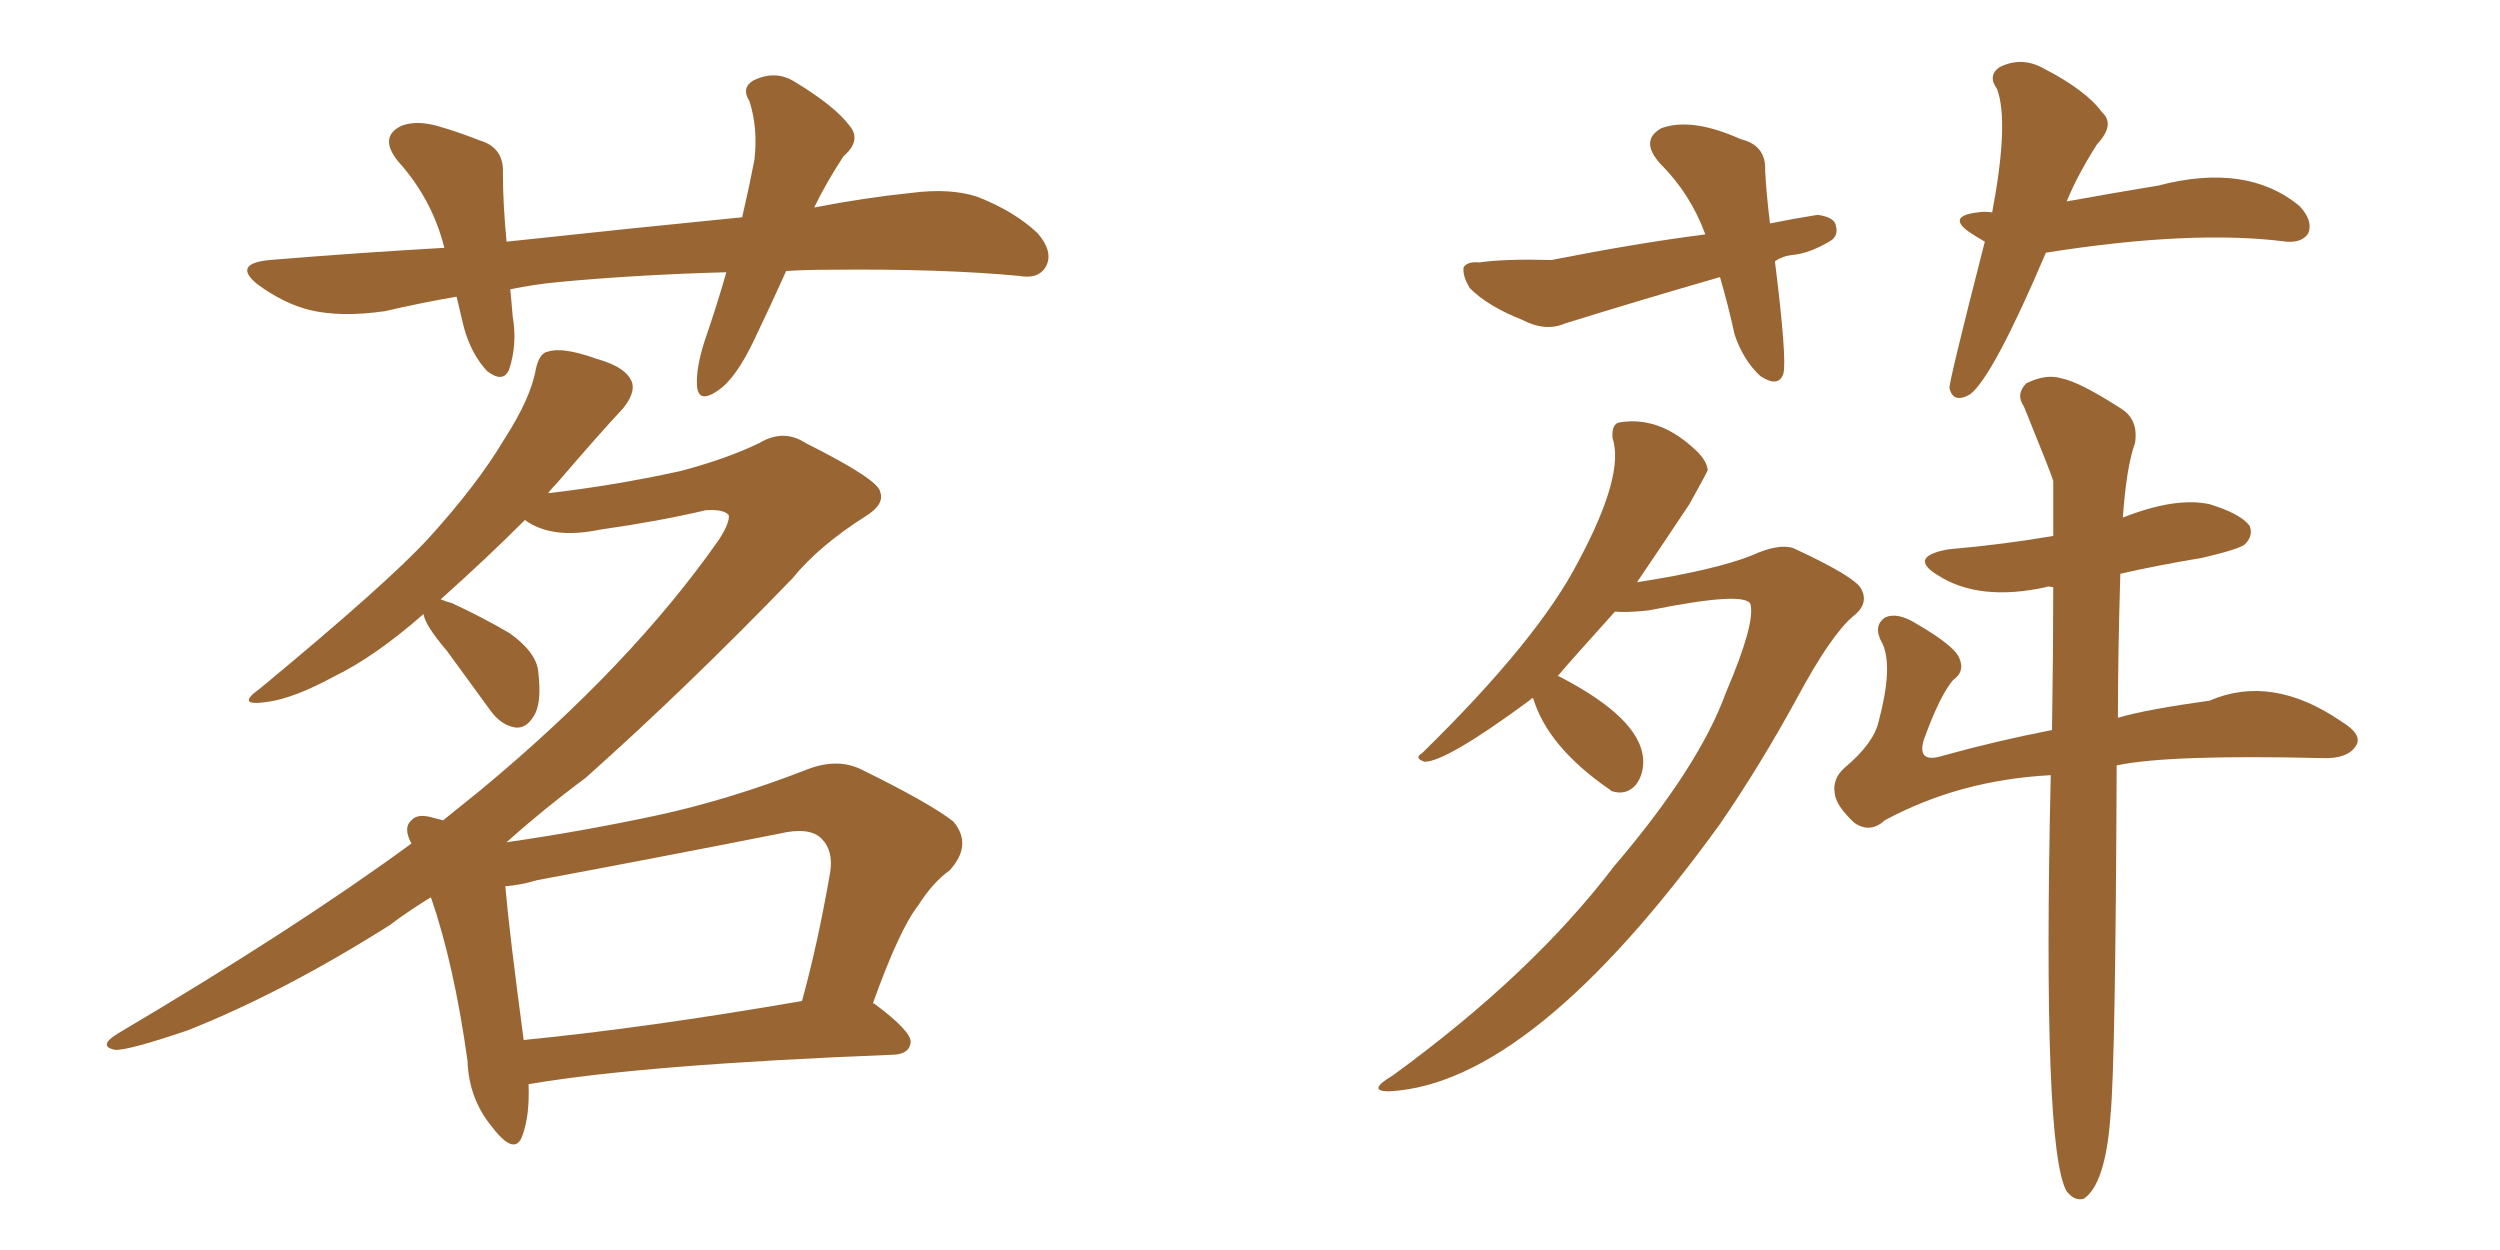 <svg xmlns="http://www.w3.org/2000/svg" xmlns:xlink="http://www.w3.org/1999/xlink" width="300" height="150"><path fill="#996633" padding="10" d="M63.43 130.08L63.43 130.08Q63.57 133.89 62.70 136.23L62.70 136.23Q61.82 138.87 59.03 135.21L59.03 135.21Q56.25 131.84 56.10 127.29L56.10 127.29Q54.49 115.72 51.71 107.67L51.71 107.67Q49.07 109.28 46.73 111.04L46.73 111.04Q33.98 119.09 22.56 123.63L22.56 123.63Q15.23 126.12 13.77 125.98L13.77 125.98Q11.72 125.54 14.06 124.07L14.06 124.07Q35.60 111.33 49.37 101.22L49.37 101.22Q48.34 99.32 49.37 98.44L49.37 98.44Q50.10 97.56 52.00 98.14L52.00 98.14Q52.59 98.29 53.17 98.44L53.17 98.44Q55.52 96.53 57.71 94.78L57.71 94.78Q75.73 79.83 86.28 64.75L86.28 64.75Q87.60 62.70 87.45 61.82L87.45 61.82Q86.87 61.08 84.67 61.23L84.67 61.23Q79.10 62.55 71.92 63.57L71.92 63.57Q66.21 64.75 62.99 62.40L62.99 62.40Q58.30 67.09 52.88 71.92L52.88 71.92Q53.61 72.22 54.20 72.36L54.20 72.36Q58.01 74.12 61.23 76.03L61.23 76.03Q64.45 78.37 64.60 80.71L64.60 80.71Q65.04 84.52 64.01 85.99L64.01 85.99Q63.13 87.45 61.82 87.30L61.82 87.30Q60.06 87.01 58.74 85.11L58.74 85.11Q55.96 81.30 53.61 78.08L53.61 78.08Q50.98 75 50.83 73.68L50.83 73.68Q44.97 78.81 40.14 81.15L40.14 81.15Q35.30 83.79 32.08 84.23L32.08 84.23Q28.13 84.81 31.20 82.62L31.20 82.62Q46.44 70.02 51.42 64.60L51.42 64.60Q57.28 58.15 60.50 52.73L60.50 52.73Q63.72 47.75 64.31 44.24L64.31 44.24Q64.75 42.33 65.77 42.19L65.77 42.19Q67.53 41.60 71.63 43.07L71.63 43.07Q75.29 44.09 75.88 46.00L75.88 46.00Q76.17 47.31 74.71 49.07L74.71 49.07Q72.22 51.71 66.80 58.01L66.80 58.01Q66.21 58.59 65.77 59.18L65.77 59.18Q73.54 58.30 81.59 56.54L81.59 56.54Q87.16 55.08 91.11 53.17L91.11 53.17Q94.04 51.42 96.68 53.17L96.68 53.17Q105.47 57.57 105.62 59.03L105.62 59.03Q106.20 60.50 103.86 61.96L103.86 61.96Q98.29 65.48 95.07 69.43L95.07 69.43Q82.32 82.62 70.31 93.31L70.31 93.31Q65.19 97.12 60.79 101.07L60.79 101.07Q69.87 99.76 78.81 97.85L78.81 97.85Q87.60 95.95 96.97 92.29L96.97 92.29Q100.49 90.97 103.27 92.29L103.27 92.29Q111.62 96.39 114.40 98.58L114.40 98.58Q116.75 101.37 113.96 104.44L113.96 104.44Q111.91 105.91 110.16 108.69L110.16 108.69Q107.96 111.47 104.74 120.41L104.74 120.41Q104.88 120.41 104.88 120.41L104.88 120.41Q109.42 123.78 109.28 125.10L109.28 125.10Q109.13 126.42 107.37 126.56L107.37 126.56Q77.34 127.73 63.57 130.08L63.57 130.08Q63.57 130.08 63.43 130.08ZM62.84 124.80L62.84 124.80Q77.64 123.34 96.24 120.12L96.24 120.12Q98.14 113.23 99.61 104.74L99.61 104.74Q100.05 102.10 98.58 100.63L98.58 100.63Q97.12 99.17 93.46 100.05L93.46 100.05Q79.39 102.83 64.45 105.62L64.45 105.62Q62.55 106.20 60.64 106.35L60.64 106.35Q61.08 111.62 62.84 124.80ZM94.34 32.52L94.34 32.52L94.34 32.52Q92.43 36.77 90.53 40.72L90.53 40.72Q88.33 45.41 86.13 46.88L86.13 46.88Q83.79 48.49 83.64 46.29L83.64 46.29Q83.50 44.24 84.52 41.02L84.52 41.02Q86.13 36.33 87.16 32.67L87.16 32.67Q76.46 32.96 67.09 33.84L67.09 33.84Q64.01 34.13 61.23 34.72L61.23 34.72Q61.38 36.18 61.52 37.94L61.52 37.94Q62.11 41.31 61.08 44.38L61.08 44.38Q60.35 46.00 58.45 44.53L58.45 44.53Q56.54 42.48 55.66 39.26L55.66 39.26Q55.22 37.35 54.79 35.60L54.79 35.60Q50.54 36.33 46.14 37.35L46.14 37.35Q40.87 38.09 37.21 37.21L37.21 37.21Q34.13 36.47 30.91 34.13L30.91 34.13Q27.83 31.64 32.37 31.20L32.37 31.20Q43.07 30.32 53.32 29.74L53.32 29.74Q51.86 23.88 47.75 19.34L47.75 19.34Q45.41 16.41 48.19 15.09L48.19 15.09Q50.10 14.36 52.88 15.23L52.88 15.23Q54.93 15.82 57.57 16.85L57.57 16.85Q60.50 17.72 60.35 20.80L60.35 20.80Q60.35 24.46 60.79 29.00L60.79 29.00Q75.73 27.39 89.06 26.07L89.06 26.07Q89.94 22.27 90.53 19.19L90.53 19.19Q90.97 15.38 89.94 12.16L89.94 12.16Q88.92 10.55 90.38 9.67L90.38 9.67Q93.02 8.35 95.36 9.81L95.36 9.81Q100.20 12.74 101.95 15.09L101.95 15.09Q103.42 16.85 101.22 18.75L101.22 18.75Q99.02 22.12 97.71 24.90L97.71 24.90Q103.71 23.73 109.42 23.14L109.42 23.14Q113.96 22.56 117.19 23.58L117.19 23.58Q121.73 25.34 124.51 27.98L124.51 27.98Q126.42 30.18 125.54 31.93L125.54 31.93Q124.66 33.54 122.31 33.11L122.31 33.11Q112.94 32.23 99.61 32.37L99.61 32.37Q96.68 32.37 94.34 32.52ZM212.99 31.35L212.99 31.35Q214.45 43.07 214.01 44.82L214.01 44.82Q213.43 46.58 211.23 45.12L211.23 45.12Q209.18 43.21 208.15 40.14L208.15 40.14Q207.42 36.77 206.40 33.25L206.40 33.25Q196.73 36.04 187.79 38.82L187.79 38.82Q185.45 39.84 182.67 38.38L182.67 38.38Q178.56 36.77 176.37 34.57L176.37 34.57Q175.49 33.11 175.63 32.08L175.63 32.08Q176.07 31.35 177.54 31.49L177.54 31.49Q180.47 31.05 186.18 31.20L186.18 31.20Q196.58 29.15 204.64 28.13L204.64 28.13Q202.88 23.29 199.22 19.63L199.22 19.63Q196.73 16.85 199.37 15.38L199.37 15.38Q203.03 14.06 208.89 16.70L208.89 16.70Q211.96 17.43 211.82 20.51L211.82 20.51Q211.96 23.29 212.40 26.81L212.40 26.81Q215.33 26.22 218.12 25.78L218.12 25.78Q220.17 26.07 220.31 27.10L220.31 27.10Q220.61 28.27 219.73 28.86L219.73 28.86Q217.09 30.47 214.89 30.62L214.89 30.62Q213.87 30.76 212.99 31.35ZM245.51 30.32L245.51 30.32Q239.21 45.12 236.43 47.31L236.43 47.31Q234.38 48.49 233.94 46.58L233.94 46.58Q233.79 46.14 238.18 29.00L238.18 29.00Q237.16 28.42 236.28 27.83L236.28 27.83Q233.64 25.93 237.30 25.49L237.30 25.49Q238.18 25.34 239.06 25.49L239.06 25.49Q241.11 14.65 239.65 10.69L239.65 10.69Q238.48 9.08 239.94 8.06L239.94 8.06Q242.58 6.74 245.21 8.20L245.21 8.20Q250.34 10.84 252.25 13.48L252.25 13.48Q253.86 14.94 251.66 17.29L251.66 17.29Q249.32 20.95 248.00 24.17L248.00 24.17Q253.71 23.14 258.98 22.27L258.98 22.27Q269.68 19.48 275.98 24.76L275.98 24.76Q277.59 26.51 277.00 27.98L277.00 27.98Q276.27 29.15 274.37 29.00L274.37 29.00Q263.09 27.54 245.51 30.32ZM246.09 93.02L246.09 93.02Q235.11 93.60 226.17 98.44L226.17 98.44Q224.41 100.05 222.51 98.73L222.51 98.73Q220.31 96.68 220.17 95.21L220.17 95.21Q219.87 93.46 221.34 92.14L221.34 92.14Q224.85 89.21 225.44 86.57L225.44 86.57Q227.20 79.98 225.88 77.20L225.88 77.20Q224.71 75.15 226.17 74.12L226.17 74.12Q227.64 73.39 229.98 74.85L229.98 74.85Q234.52 77.49 235.11 78.96L235.11 78.96Q235.84 80.57 234.38 81.59L234.38 81.59Q232.76 83.50 230.86 88.77L230.86 88.77Q229.98 91.70 233.20 90.67L233.20 90.67Q239.50 88.92 246.24 87.60L246.24 87.60Q246.39 78.08 246.39 70.46L246.39 70.46Q245.65 70.31 245.51 70.46L245.51 70.46Q237.45 72.22 232.47 68.99L232.47 68.99Q228.96 66.80 233.79 65.92L233.79 65.92Q240.53 65.33 246.39 64.31L246.39 64.31Q246.39 60.79 246.39 57.71L246.39 57.71Q246.09 56.69 242.87 48.78L242.87 48.78Q241.85 47.31 243.16 46.00L243.16 46.00Q245.51 44.82 247.41 45.41L247.41 45.41Q249.61 45.85 254.59 49.07L254.59 49.07Q256.64 50.39 256.20 53.17L256.20 53.17Q255.18 55.96 254.74 62.11L254.74 62.11Q261.04 59.62 265.14 60.50L265.14 60.50Q268.95 61.67 269.97 63.13L269.97 63.13Q270.41 64.31 269.38 65.33L269.38 65.33Q268.65 65.92 264.26 66.94L264.26 66.94Q258.98 67.82 254.44 68.85L254.44 68.85Q254.15 78.52 254.15 86.13L254.15 86.13Q257.67 85.11 265.14 84.08L265.14 84.08Q272.61 80.86 280.96 86.57L280.96 86.57Q283.59 88.18 282.71 89.50L282.71 89.50Q281.69 91.11 278.61 90.97L278.61 90.97Q260.16 90.53 254.00 91.85L254.00 91.85Q253.86 127.59 253.27 133.74L253.27 133.74Q252.69 142.09 250.05 143.85L250.05 143.85Q249.02 144.14 248.14 143.12L248.14 143.12Q248.00 142.97 248.00 142.97L248.00 142.97Q245.07 137.84 246.09 93.02ZM186.91 81.15L186.91 81.15L186.91 81.15Q187.06 81.15 187.06 81.15L187.06 81.15Q196.73 86.13 197.17 90.97L197.17 90.97Q197.31 92.87 196.29 94.19L196.29 94.19Q195.12 95.51 193.36 94.92L193.36 94.92Q193.21 94.78 193.21 94.78L193.21 94.78Q185.74 89.65 183.98 83.79L183.98 83.79Q183.69 83.79 183.69 83.94L183.69 83.94Q173.58 91.41 170.95 91.41L170.95 91.41Q169.63 90.97 170.65 90.38L170.65 90.38Q184.57 76.76 189.40 67.38L189.40 67.38Q194.97 56.98 193.51 52.59L193.51 52.59Q193.36 50.83 194.38 50.68L194.38 50.68Q198.93 49.95 203.03 53.61L203.03 53.61Q204.79 55.08 204.93 56.40L204.93 56.40Q204.93 56.54 202.73 60.50L202.73 60.50Q199.22 65.77 196.44 69.87L196.44 69.87Q205.81 68.41 210.21 66.65L210.21 66.65Q213.43 65.19 215.19 65.77L215.19 65.77Q222.80 69.29 223.39 70.75L223.39 70.75Q224.27 72.51 222.36 73.97L222.36 73.97Q219.73 76.17 215.63 83.79L215.63 83.79Q211.23 91.85 206.40 98.88L206.40 98.88Q183.84 130.08 166.70 130.96L166.70 130.96Q163.92 130.96 167.14 129.05L167.14 129.05Q183.84 116.89 193.65 104.00L193.65 104.00Q203.91 91.99 207.13 83.06L207.13 83.06Q210.64 74.85 210.06 72.51L210.06 72.51Q209.47 70.90 197.90 73.24L197.90 73.24Q195.26 73.54 193.80 73.39L193.80 73.39Q188.38 79.39 186.91 81.15Z"/></svg>